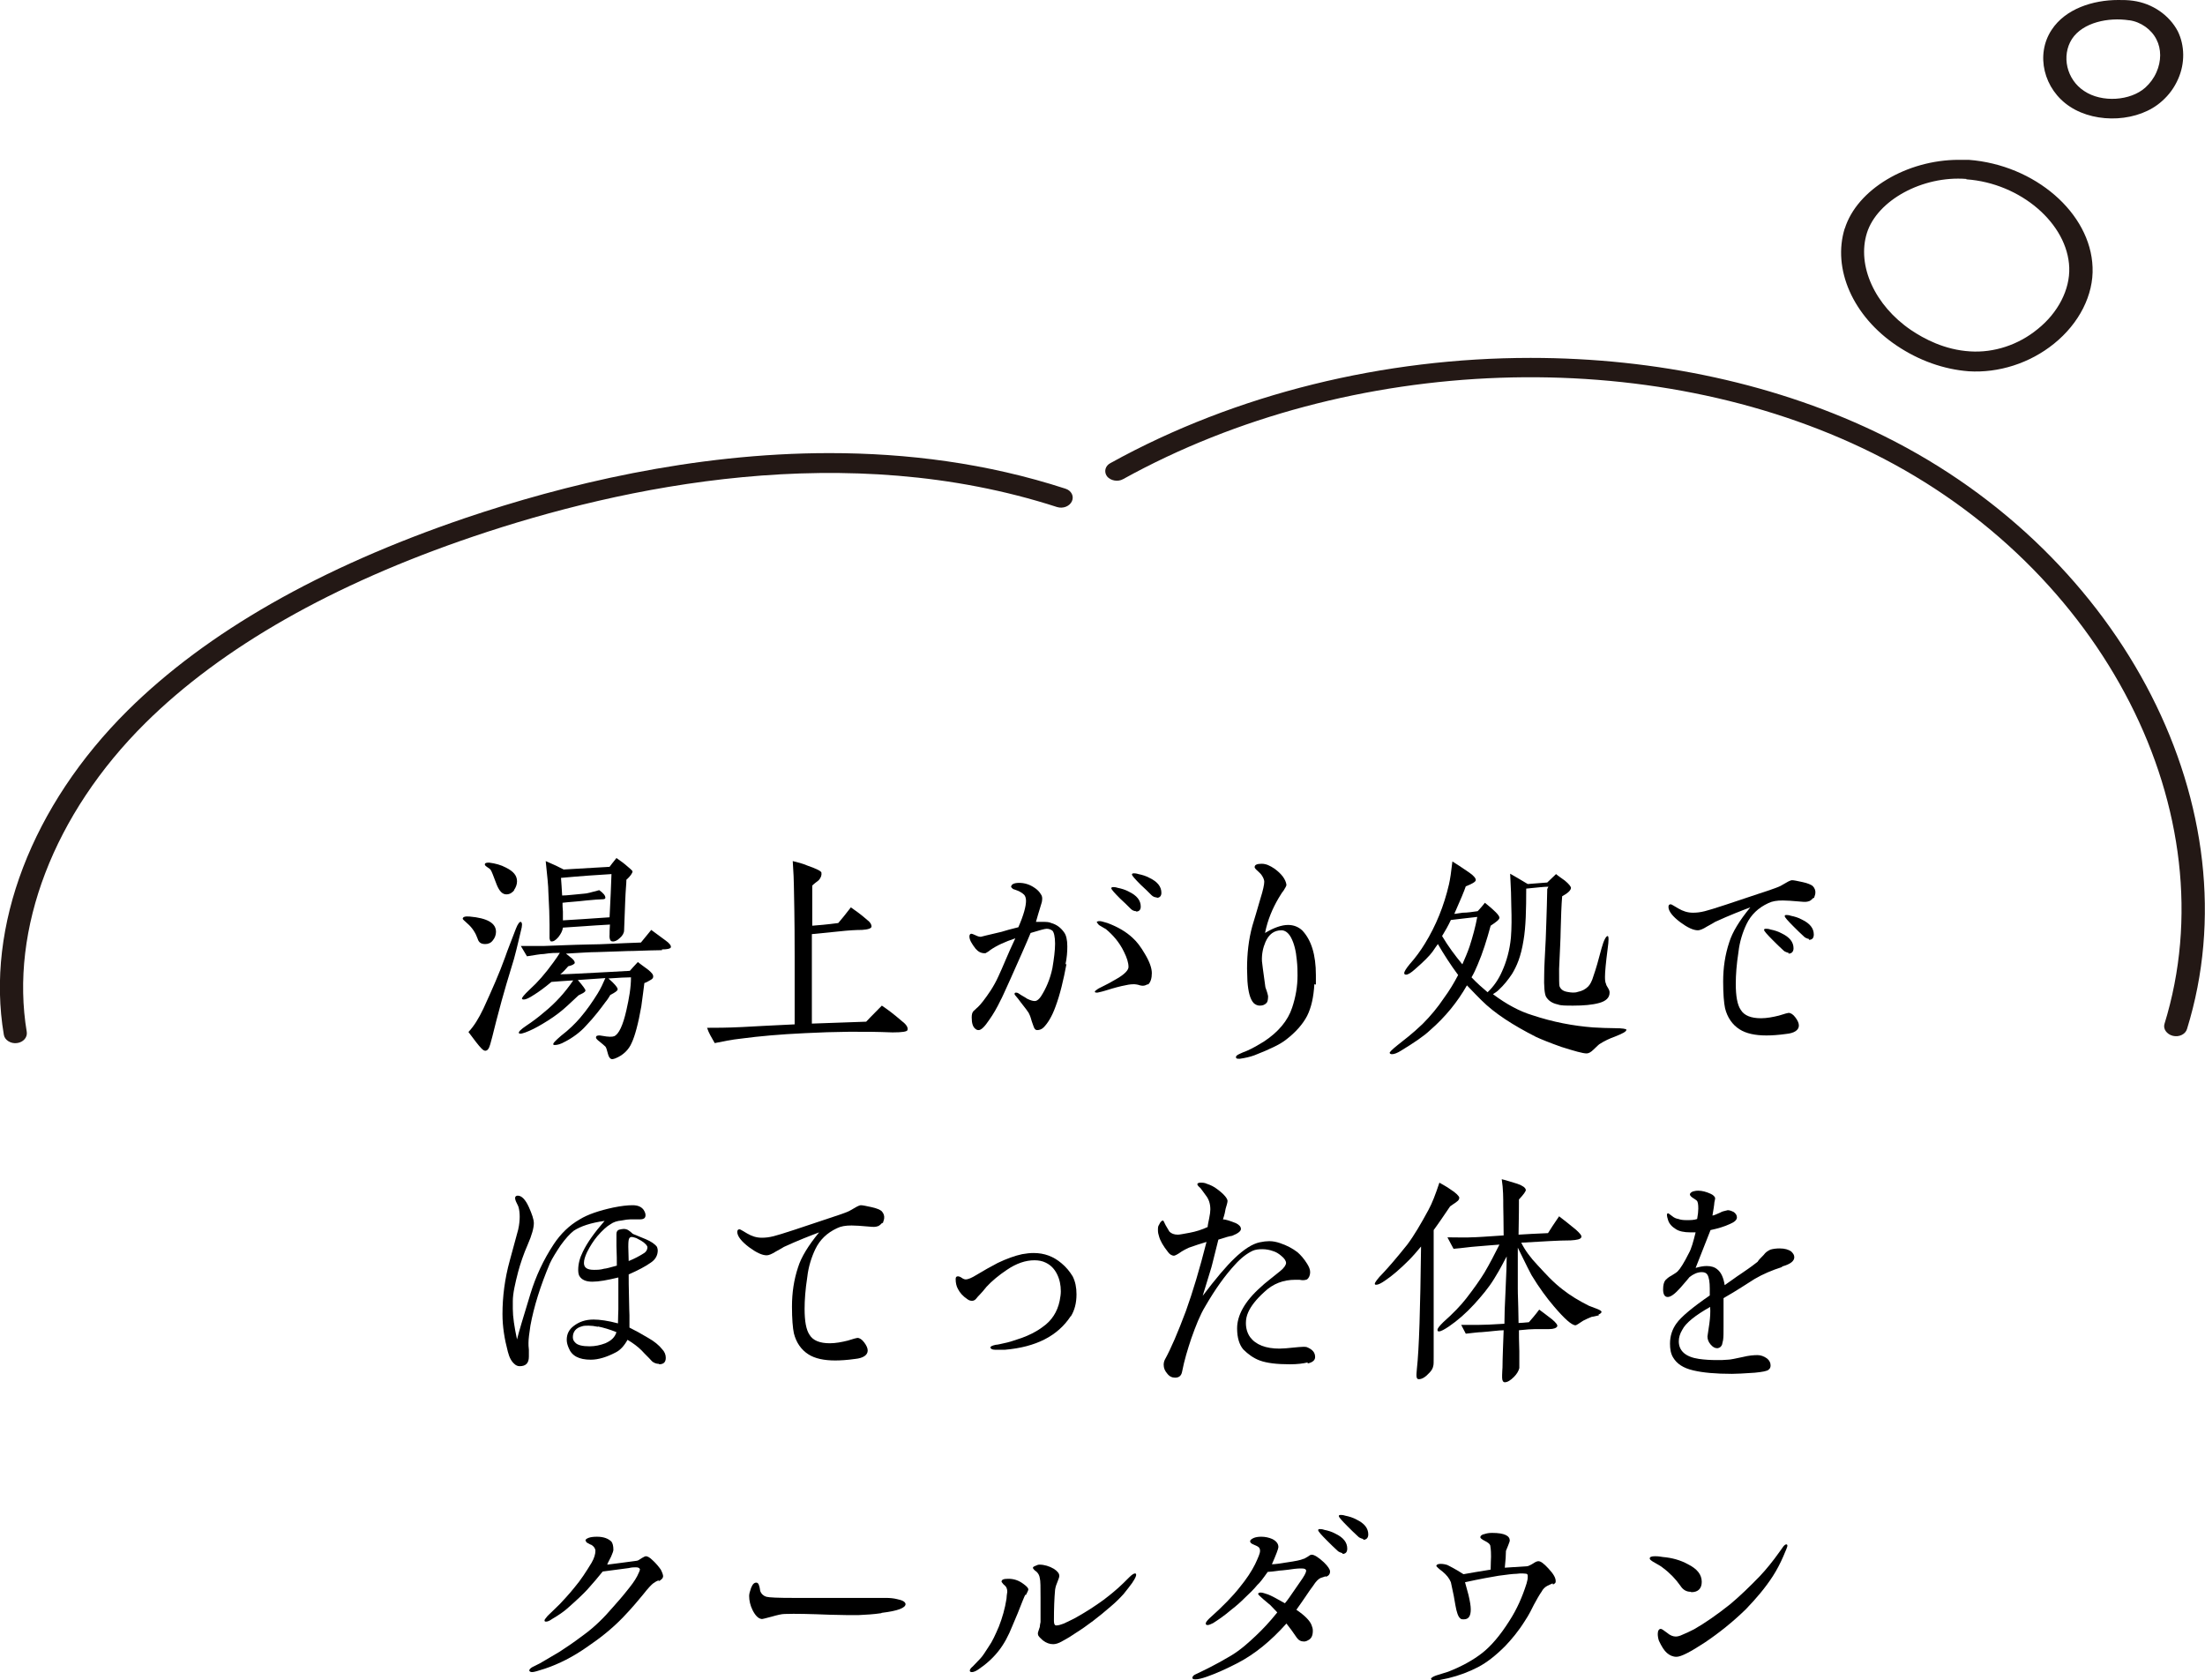 <?xml version="1.0" encoding="UTF-8"?>
<svg id="_レイヤー_2" data-name="レイヤー 2" xmlns="http://www.w3.org/2000/svg" viewBox="0 0 57.66 43.94">
  <defs>
    <style>
      .cls-1 {
        fill: #231815;
      }
    </style>
  </defs>
  <g id="text">
    <g>
      <path d="M12.89,24.59c-.05.07-.12.1-.2.1-.11,0-.17-.04-.2-.14-.05-.14-.13-.28-.27-.4-.08-.07-.12-.11-.12-.12,0-.05.06-.07.18-.06.46.04.69.17.69.4,0,.08-.03.16-.08.22ZM13.44,25.08c-.1.33-.27.87-.46,1.61-.04.14-.08.34-.16.62-.03.11-.07.17-.13.17-.03,0-.06-.02-.1-.06-.08-.08-.19-.23-.34-.43.15-.16.27-.36.39-.61.22-.48.42-.93.57-1.35.06-.18.16-.42.28-.74.05-.13.1-.19.13-.18.04.02.04.1,0,.24-.04.16-.09.4-.18.73ZM13.45,23.28c-.06.07-.12.11-.21.11-.1,0-.18-.08-.25-.25-.09-.24-.14-.37-.16-.39-.01-.02-.04-.04-.1-.08-.04-.03-.06-.05-.05-.07,0-.03.04-.04.11-.04.16.02.31.06.44.13.2.1.29.21.29.36,0,.08-.03.16-.08.23ZM17.31,24.85c-.16,0-.41.01-.74.02-.2,0-.52.02-.96.03-.18,0-.46.02-.81.04.04.03.09.07.15.12.06.05.08.09.08.12s-.07.07-.17.09c-.07.08-.14.16-.21.21.19,0,.49-.02.9-.04.23-.01.53-.03.92-.05.04-.05.11-.12.21-.23,0,0,.1.08.28.21.08.07.13.12.12.18,0,.03-.03.06-.07.08-.05.03-.1.06-.16.08-.02.14-.04.34-.08.61-.08.46-.17.78-.25.95-.08.19-.23.33-.43.41-.03.01-.06.02-.08.02-.05,0-.09-.05-.11-.13-.03-.12-.05-.18-.07-.2-.03-.03-.08-.07-.14-.12-.08-.06-.12-.1-.1-.14.01-.03.07-.04.16-.02.16.03.26.03.31.01.12-.05.23-.28.32-.68.07-.31.12-.59.12-.86-.12,0-.32.01-.59.03.02.02.06.05.11.1.1.1.14.16.13.19,0,.03-.07.08-.19.14-.03.05-.07.12-.13.19-.11.15-.28.38-.51.62-.14.16-.36.32-.54.41-.12.07-.21.09-.27.09-.02,0-.03,0-.04-.01-.02-.03.05-.1.2-.23.21-.16.38-.33.5-.47.18-.21.33-.43.46-.64.08-.13.14-.26.2-.4l-.72.05c.14.16.2.25.2.27,0,.03-.03.05-.06.07-.08.04-.12.06-.12.06l-.29.27c-.15.14-.32.27-.51.39-.19.12-.35.21-.49.27-.16.07-.25.09-.27.06-.02-.03.05-.1.2-.2.15-.1.3-.21.45-.34.31-.25.56-.53.77-.84-.22.01-.41.03-.57.04-.18.15-.33.26-.46.34-.12.08-.21.12-.26.12-.02,0-.04,0-.05-.02-.01-.02.05-.1.21-.25.2-.18.4-.41.61-.7.07-.1.13-.18.17-.25-.1,0-.24,0-.42.03-.09,0-.24.03-.44.06l-.16-.27c.14,0,.34,0,.6,0,.31-.01.71-.03,1.21-.04.29,0,.73-.03,1.33-.05l.27-.33.38.28c.1.07.15.14.13.18-.01.03-.09.05-.23.05ZM16.38,23.02c0,.08-.02.26-.03.52,0,.05-.01.31-.03.79,0,.07-.04.14-.11.2-.07.07-.14.1-.2.09-.05,0-.08-.07-.07-.18,0-.05,0-.14.01-.26-.07,0-.48.03-1.23.08-.01.08-.05.16-.12.25-.07.08-.13.12-.19.11-.02,0-.03-.03-.04-.08,0-.04,0-.1,0-.18,0-.1,0-.16,0-.18,0-.2-.01-.48-.03-.84,0-.16-.03-.44-.07-.82,0,0,.09.04.27.12.05.02.11.06.2.1.31-.02.71-.04,1.2-.07.03-.04.09-.12.18-.23.08.06.16.11.23.17.12.1.19.16.19.18,0,.04-.05.12-.17.23ZM14.67,22.96c.01.15.02.25.03.46.14,0,.34-.03.59-.05.04,0,.17-.03.38-.09.11.08.16.14.16.2,0,.03-.03.04-.1.04-.06,0-.19.01-.4.03-.25.03-.46.04-.62.06,0,.06,0,.13.01.23,0,.1,0,.18,0,.23.29-.02.69-.04,1.22-.08,0-.01.01-.22.03-.62.01-.31.02-.48.02-.51-.34.02-.79.05-1.33.1Z"/>
      <path d="M23.33,27c-.75-.03-1.51-.02-2.28.02-.65.03-1.2.08-1.65.14-.28.03-.52.08-.71.12-.08-.14-.16-.27-.2-.4.21,0,.52,0,.92-.02.31-.02.78-.04,1.37-.07v-1.78c0-.33,0-.94-.02-1.84,0-.13-.01-.34-.03-.65.12.03.25.06.39.12.23.08.35.14.36.18.01.07-.01.13-.07.2-.05.04-.12.09-.17.14v1.05c.14-.01.38-.03.68-.07.08-.09.19-.23.33-.41.1.07.26.18.44.34.08.06.1.12.1.16,0,.05-.09.08-.25.09-.14,0-.34.01-.61.04l-.7.07v1.12c0,.43,0,.83,0,1.22l1.42-.05s.17-.18.41-.42c.12.08.3.21.53.41.12.09.16.17.14.23-.01.04-.14.06-.38.06Z"/>
      <path d="M27.89,25.2c-.08.43-.17.81-.29,1.13-.09.25-.2.43-.31.54-.05.05-.11.07-.17.07-.04,0-.07-.03-.09-.09s-.05-.13-.07-.21c-.01-.04-.03-.09-.06-.15-.03-.05-.07-.1-.21-.28-.1-.14-.16-.19-.16-.21,0-.03.01-.04.04-.04.01,0,.04,0,.08.03.07.05.14.08.21.13.1.05.16.06.2.06.06,0,.12-.06.16-.12.13-.2.24-.45.3-.74.04-.24.07-.46.07-.64s-.03-.3-.07-.34c-.04-.03-.09-.05-.15-.05-.05,0-.19.04-.42.11-.11.27-.29.67-.53,1.21-.15.33-.23.51-.25.54-.1.21-.2.38-.3.52-.12.18-.21.27-.28.27-.03,0-.06-.01-.08-.03-.07-.05-.1-.15-.1-.3,0-.07.01-.12.04-.16.05-.04.08-.08.12-.11.03-.03.08-.08.14-.16.12-.16.27-.36.4-.65.11-.23.24-.57.44-.99-.27.09-.49.19-.66.31-.03.03-.07.05-.12.08h-.02c-.1,0-.17-.04-.24-.12-.1-.13-.16-.23-.16-.32,0-.04.02-.07.05-.07.01,0,.05.01.11.04s.1.04.14.04c0,0,.19-.05.54-.13.09-.03.24-.07.44-.12.14-.32.2-.55.2-.69,0-.07-.02-.13-.05-.16-.06-.06-.14-.1-.26-.14-.03,0-.05-.03-.08-.06,0-.07.07-.11.21-.11.14,0,.27.04.39.12.08.05.14.11.18.18.03.04.04.09.03.16,0,.04-.03.11-.06.22-.02.07-.06.19-.1.34.07,0,.12,0,.16,0,.1,0,.18,0,.24.03.14.04.25.12.34.25.05.07.08.19.08.36,0,.14-.01.3-.05.48ZM30.01,25.74s-.06.04-.12.04c-.01,0-.04,0-.08-.01-.05-.02-.13-.03-.15-.03-.04,0-.11,0-.24.03-.11.02-.27.06-.49.13-.06.02-.14.04-.23.06-.05,0-.07,0-.07-.03,0-.01.03-.03.07-.06.04-.03.1-.05.19-.1.06-.03.16-.08.31-.17.21-.12.31-.23.31-.31h0c0-.11-.04-.24-.12-.4-.12-.25-.29-.44-.47-.59-.04-.02-.1-.06-.17-.1-.02-.01-.04-.04-.07-.08,0-.02.03-.03.08-.03.03,0,.1.02.2.05.27.1.49.23.66.39.11.1.21.23.32.42.12.2.18.37.18.5s-.03.24-.1.3ZM29.71,23.83c-.05,0-.1-.02-.14-.06-.09-.09-.18-.18-.28-.27-.15-.15-.23-.24-.23-.27,0-.02.02-.03.05-.03.02,0,.06,0,.12.02.1.02.2.05.29.1.21.1.31.23.31.39,0,.08-.04.13-.12.13ZM30.25,23.47c-.05,0-.1-.02-.14-.06-.09-.09-.18-.18-.28-.27-.15-.15-.23-.24-.23-.27,0-.02.02-.03.05-.03.02,0,.06,0,.12.02.1.02.2.05.29.1.21.1.31.23.31.39,0,.08-.04.13-.12.13Z"/>
      <path d="M34.37,25.74c-.02.34-.08.61-.19.83-.11.21-.29.42-.55.62-.15.12-.42.25-.83.41-.11.04-.24.07-.38.09-.07,0-.1,0-.1-.05,0-.02.03-.05.1-.08.04-.02.11-.05.19-.08.16-.07.31-.16.44-.24.38-.25.63-.55.74-.89.09-.27.14-.55.14-.84,0-.1,0-.24-.02-.41-.02-.23-.07-.43-.15-.58-.07-.13-.16-.19-.25-.19-.19,0-.33.1-.42.31-.06.14-.1.31-.09.5,0,.02.03.25.09.68.02.06.05.13.07.23,0,.08-.01.15-.04.18-.05.05-.1.07-.18.07-.06,0-.12-.03-.16-.07-.09-.1-.14-.29-.16-.57,0-.1-.01-.21-.01-.33,0-.38.04-.76.14-1.12.05-.16.12-.4.21-.71.07-.22.1-.37.1-.44,0-.04-.02-.1-.06-.16-.03-.05-.07-.08-.11-.12-.06-.05-.09-.09-.08-.11,0-.05.06-.08.18-.08s.22.05.34.13c.19.14.29.28.31.42,0,.03-.03.08-.08.16-.03.03-.07.1-.12.18-.16.27-.29.57-.36.92.23-.14.44-.21.6-.21.15,0,.27.05.37.14.24.25.36.64.36,1.17,0,.08,0,.16,0,.25Z"/>
      <path d="M40.49,23.19c-.1,0-.29.02-.58.05,0,.55-.01,1-.07,1.35-.07.44-.18.68-.3.88-.1.15-.21.29-.35.42-.04.04-.1.08-.15.11.36.27.7.45,1.03.55.54.18,1.07.28,1.59.32.19.01.38.02.57.02.2,0,.3.02.3.04h0c0,.05-.1.1-.3.18-.14.05-.27.11-.41.2,0,0-.06.05-.15.14-.07.07-.13.1-.18.1-.1,0-.31-.06-.66-.17-.31-.11-.53-.2-.66-.26-.61-.31-1.09-.62-1.43-.96-.08-.08-.21-.21-.38-.39-.25.44-.57.83-.96,1.17-.18.17-.44.34-.75.53-.11.07-.19.1-.25.1-.03,0-.05-.01-.06-.03-.01-.02.06-.09.21-.21.15-.12.38-.29.65-.55.21-.21.4-.44.56-.68.14-.19.26-.39.37-.6-.2-.27-.38-.55-.53-.81-.04.06-.09.12-.14.2-.08.11-.23.26-.46.46-.1.09-.18.14-.23.14-.03,0-.05-.01-.05-.04,0-.04.05-.12.14-.23.16-.18.29-.36.4-.54.29-.47.5-.99.63-1.55.03-.13.06-.33.09-.6.1.06.25.16.44.29.12.08.18.16.17.2,0,.04-.1.1-.26.16-.04.12-.14.36-.3.72.05,0,.12-.02.22-.03.12,0,.25-.02.39-.04.01-.01.08-.08.19-.22.25.2.38.33.38.39,0,.05-.08.11-.23.21-.1.37-.21.72-.34,1.02-.05.12-.1.23-.16.33.14.15.29.28.42.39.16-.15.29-.34.38-.55.11-.24.2-.55.23-.88.02-.25.02-.52.01-.82,0-.2-.01-.48-.03-.85.1.06.25.14.46.27l.51-.04.23-.22c.07.06.15.11.23.17.11.09.16.16.16.19,0,.06-.08.14-.23.22-.02.23-.03.55-.04.92,0,.17-.02.5-.04.98,0,.26,0,.41.01.45.03.08.09.13.2.15.1.02.2.03.28,0,.11-.02.2-.07.27-.14.05-.05.1-.14.14-.28.06-.17.13-.41.21-.72.06-.22.12-.32.16-.32.03,0,.03.12,0,.33-.05.38-.07.62-.07.73,0,.07,0,.14.03.2,0,.02.02.05.05.1.03.05.04.08.04.12,0,.13-.09.22-.27.27-.18.05-.41.07-.68.07-.19,0-.33,0-.4-.03-.15-.03-.25-.1-.31-.2-.04-.07-.06-.27-.05-.58,0-.2.02-.51.04-.92,0-.02.03-.76.04-1.32ZM37.94,24.06c-.07.15-.15.29-.23.42.16.27.34.51.53.74.07-.16.14-.32.19-.47.08-.25.15-.5.2-.77-.15.02-.38.04-.69.08Z"/>
      <path d="M47.41,23.49s-.06.07-.11.08c-.05.02-.12.02-.21.01-.22-.02-.38-.03-.47-.03-.16,0-.28.02-.38.07-.26.12-.45.3-.57.55-.1.21-.18.46-.21.73-.05.32-.07.6-.07.83,0,.32.04.55.13.68.09.15.27.22.53.22.15,0,.31-.03.47-.07.16-.05.23-.07.25-.07.06,0,.12.04.18.12.06.08.09.15.09.21,0,.12-.12.2-.33.22-.21.03-.39.04-.52.04-.29,0-.53-.05-.7-.16-.19-.12-.32-.31-.38-.55-.03-.14-.05-.38-.05-.7,0-.36.05-.7.16-1.03.08-.26.27-.57.55-.91-.24.09-.55.21-.92.38-.03.02-.1.06-.21.12-.11.07-.19.1-.24.1-.12,0-.27-.07-.46-.21-.2-.15-.31-.29-.31-.4,0-.05.02-.07.06-.07.02,0,.08.04.2.11.12.07.24.11.38.11.1,0,.19-.01.31-.04.17-.04.74-.23,1.72-.56.08-.03.18-.06.26-.1l.14-.08c.08-.05.14-.07.16-.07.05,0,.14.02.28.05.14.03.22.07.26.1.06.06.08.13.07.2-.01.06-.03.09-.03.11ZM46.77,24.92s-.09-.02-.13-.06c-.1-.09-.19-.18-.28-.27-.15-.15-.23-.24-.23-.27,0-.02.01-.03.05-.03.02,0,.07,0,.12.02.1.02.2.05.29.1.21.1.31.23.31.39,0,.09-.05.14-.13.14ZM47.31,24.56s-.09-.02-.13-.06c-.1-.09-.19-.18-.28-.27-.15-.15-.23-.24-.23-.27,0-.02.01-.03.04-.03.02,0,.07,0,.12.02.1.02.2.05.29.1.21.1.31.23.31.39,0,.09-.04.14-.13.14Z"/>
      <path d="M17.24,35.67c-.08,0-.16-.03-.21-.09-.07-.08-.16-.16-.25-.26-.1-.1-.22-.19-.37-.28-.09.16-.19.27-.31.33-.23.12-.45.19-.65.19-.31,0-.5-.1-.58-.31-.03-.07-.05-.14-.05-.21,0-.15.06-.27.18-.36.14-.11.31-.17.52-.17.16,0,.38.03.64.1,0-.18.01-.3.01-.37,0-.05,0-.13,0-.23v-.6c-.29.07-.51.11-.68.11s-.28-.05-.34-.15c-.02-.04-.03-.09-.03-.16,0-.15.04-.31.12-.47.12-.25.31-.51.57-.81-.36.05-.63.14-.81.26-.1.08-.21.2-.34.38-.12.18-.22.34-.28.47-.25.59-.42,1.14-.51,1.63-.03.2-.05.35-.05.45,0,.05,0,.1.01.18,0,.08,0,.14,0,.18,0,.17-.08.25-.24.25-.05,0-.1-.02-.14-.06-.07-.06-.13-.16-.17-.32-.09-.34-.14-.66-.14-.98,0-.46.06-.93.19-1.4.05-.18.12-.45.22-.81.03-.13.04-.25.04-.34,0-.09-.01-.18-.03-.25,0-.01-.02-.05-.05-.11-.03-.06-.04-.1-.04-.13,0-.04.03-.06.07-.06.1,0,.2.1.29.3.08.18.13.32.13.42,0,.12-.05.31-.16.56-.11.25-.19.49-.25.71-.08.31-.14.57-.14.77v.2c0,.21.04.47.11.8.04-.17.16-.57.35-1.19.14-.46.34-.89.61-1.3.18-.27.4-.49.68-.65.21-.13.51-.23.88-.31.2-.04.36-.06.5-.06s.23.04.29.12c.03.05.05.09.05.14,0,.08-.05.11-.15.11h-.25c-.05,0-.13.01-.23.03-.11.01-.21.04-.29.1-.09.05-.21.16-.34.31-.1.12-.19.26-.27.42-.05.11-.08.2-.08.28,0,.12.08.18.26.18.08,0,.17,0,.27-.03.04,0,.15-.03.33-.08,0-.12,0-.29-.01-.51,0-.07,0-.18,0-.32,0-.06.03-.1.07-.11.05-.01.08-.02.12-.02.04,0,.09.01.13.04.04.03.08.06.11.09.02.01.14.06.34.14.14.06.24.13.29.2.01.03.02.06.02.09,0,.13-.06.24-.18.32-.14.1-.33.2-.58.31,0,.11,0,.34.01.69,0,.18.01.31.01.38,0,.1,0,.2,0,.32l.23.12s.12.07.26.15c.16.09.28.19.36.29.07.07.1.15.1.23,0,.12-.06.17-.18.17ZM15.64,34.7c-.09-.02-.18-.03-.25-.03s-.13,0-.18.02c-.15.04-.23.14-.23.28,0,.06.02.1.06.14.06.07.19.1.38.1.14,0,.28-.03.41-.08.16-.07.25-.16.29-.29-.17-.07-.34-.12-.49-.15ZM16.77,32.45s-.09-.05-.13-.07c-.06-.02-.1-.03-.12-.03-.05,0-.07.03-.08.08s-.01.14-.01.18c0,.02,0,.04.01.37.15-.06.28-.13.39-.2.07-.04.1-.1.1-.16,0-.04-.05-.1-.16-.17Z"/>
      <path d="M23.06,31.99s-.06.07-.11.08c-.05.02-.12.02-.21.01-.22-.02-.38-.03-.47-.03-.16,0-.28.02-.38.07-.26.12-.45.3-.57.55-.1.21-.18.46-.21.73-.05.32-.07.6-.07.83,0,.32.04.55.13.68.09.15.27.22.53.22.15,0,.31-.03.47-.07.16-.05.23-.07.25-.07.06,0,.12.04.18.12.06.08.09.15.09.21,0,.12-.12.2-.33.22-.21.03-.39.04-.52.04-.29,0-.53-.05-.7-.16-.19-.12-.32-.31-.38-.55-.03-.14-.05-.38-.05-.7,0-.36.05-.7.16-1.03.08-.26.27-.57.55-.91-.24.09-.55.21-.92.38-.03.02-.1.06-.21.12-.11.07-.19.1-.24.1-.12,0-.27-.07-.46-.21-.2-.15-.31-.29-.31-.4,0-.05.02-.07.06-.07.02,0,.08.04.2.11.12.07.24.11.38.11.1,0,.19-.01.31-.04.17-.04.74-.23,1.72-.56.08-.03.18-.06.26-.1l.14-.08c.08-.05.14-.07.16-.07.05,0,.14.02.28.05.14.03.22.07.26.1.06.06.08.13.07.2-.01.06-.03.09-.03.11Z"/>
      <path d="M28,34.42c-.34.52-.91.81-1.72.88-.1,0-.18,0-.26,0-.08,0-.12-.03-.12-.06,0-.03.05-.05.14-.07.04,0,.12-.02.21-.04.11-.02.27-.07.47-.14.19-.07.38-.16.55-.29.23-.16.38-.39.44-.68.02-.1.03-.18.03-.25,0-.16-.03-.31-.1-.45-.07-.14-.17-.24-.3-.3-.08-.04-.18-.06-.29-.06-.23,0-.47.08-.72.25-.21.14-.39.29-.53.44-.08.1-.14.17-.19.22-.02.02-.05.05-.08.09s-.07.06-.11.06-.08-.01-.12-.04c-.12-.08-.2-.17-.25-.27-.04-.07-.06-.16-.06-.26,0-.05.02-.07.06-.07.02,0,.06.01.1.04.04.03.08.04.1.04.07,0,.16-.04.29-.12.18-.11.36-.21.55-.31.23-.11.45-.19.64-.23.11-.02.21-.03.3-.03.28,0,.52.09.73.27.12.1.21.21.29.34.07.14.1.29.1.47,0,.23-.05.42-.15.58Z"/>
      <path d="M34.2,35.63c-.12.03-.27.05-.47.05-.34,0-.6-.03-.79-.1-.16-.06-.3-.16-.43-.29-.1-.12-.16-.3-.16-.55,0-.33.19-.7.62-1.08.1-.1.28-.23.51-.42.1-.08.15-.16.15-.21s-.04-.12-.13-.19c-.07-.06-.14-.1-.21-.12-.08-.03-.18-.05-.28-.05s-.18.01-.25.04c-.15.07-.31.19-.47.37-.25.27-.51.63-.77,1.08-.14.23-.25.51-.37.85-.09.27-.18.56-.24.87-.02.1-.08.15-.18.15-.08,0-.15-.03-.21-.11-.06-.07-.09-.14-.09-.23,0-.04.01-.09.03-.13.16-.29.34-.71.55-1.27.18-.5.36-1.1.54-1.81-.14.04-.29.09-.46.15-.07.03-.14.07-.19.1-.11.08-.18.11-.2.11-.06,0-.12-.04-.16-.1-.12-.15-.2-.29-.23-.4-.02-.06-.03-.11-.03-.17s0-.1.03-.14c.03-.07.07-.11.1-.11.01,0,.03.03.05.08s.07.12.12.21c.05.05.12.08.22.08.05,0,.14-.02.31-.05.16-.03.32-.08.47-.15,0-.05.02-.12.04-.23.02-.1.03-.17.03-.23,0-.15-.04-.27-.12-.37-.04-.06-.09-.12-.14-.19-.06-.05-.08-.08-.08-.1s.03-.04.08-.04c.05,0,.11,0,.17.03.09.03.18.07.27.14.19.14.27.25.27.31,0,.01,0,.04-.05.2-.01.07-.03.16-.07.28.07,0,.19.04.34.1.08.04.13.09.13.15,0,.06-.08.12-.23.18-.07.01-.18.04-.36.1l-.16.64c-.01.06-.1.33-.25.83.34-.45.62-.78.83-.98.25-.24.47-.38.66-.42.09-.02.18-.03.25-.03.1,0,.19.02.28.05.18.06.33.14.46.24.08.07.17.17.25.3.05.08.08.15.08.22,0,.08-.03.15-.08.19-.03.01-.06.02-.09.02-.03,0-.07,0-.11-.01-.05,0-.08,0-.11,0-.31,0-.58.1-.81.32-.21.19-.35.37-.42.53-.04.09-.06.18-.06.28,0,.15.04.27.11.37.15.2.41.3.77.3.06,0,.23-.01.5-.04.1-.01.17-.01.21,0,.15.06.22.14.22.26,0,.08-.06.14-.2.17Z"/>
      <path d="M38.08,31.44c-.05.03-.1.07-.16.11-.15.22-.29.43-.43.62v1.66s0,1.68,0,1.68c0,.11,0,.18-.01.21-.01.06-.04.12-.1.18-.1.11-.19.17-.28.17-.04,0-.06-.03-.06-.1,0-.01,0-.06.01-.16.06-.53.09-1.59.11-3.21-.1.12-.21.25-.32.36-.23.23-.44.41-.62.53-.1.07-.18.11-.23.11-.02,0-.04,0-.04-.03,0-.02.06-.12.23-.29.14-.15.34-.38.62-.73.18-.24.36-.55.55-.9.1-.18.19-.42.29-.72.1.06.2.11.28.17.16.1.23.18.24.22,0,.04-.02.08-.07.11ZM41.81,34.4c-.12.03-.18.04-.19.04-.08.03-.16.07-.22.1-.12.08-.18.12-.2.12-.1,0-.29-.17-.57-.5-.18-.21-.38-.48-.58-.81-.02-.03-.14-.27-.36-.72v1.07c0,.21.01.23.02.9.06,0,.15-.01.27-.02.06-.07.16-.18.27-.33.08.06.19.14.33.25.11.09.16.16.14.19-.02.04-.09.07-.21.07-.22,0-.34,0-.36,0-.1,0-.24.01-.43.03,0,.11,0,.29.01.55,0,.28,0,.43,0,.44-.02.08-.07.16-.14.23-.09.09-.17.14-.24.14-.04,0-.07-.04-.07-.12,0-.01,0-.02,0-.07,0-.08.01-.17.01-.2,0-.2.02-.7.03-.97-.12,0-.32.03-.58.05-.08,0-.22.02-.41.04l-.12-.23c.21,0,.36,0,.44,0,.15,0,.38-.01.69-.03,0-.2.01-.49.03-.88.02-.42.03-.72.03-.88-.07.12-.14.28-.32.57-.15.25-.34.47-.53.68-.21.23-.44.43-.66.58-.12.08-.21.13-.26.13-.03,0-.04-.01-.04-.04,0-.04.05-.1.15-.2.26-.23.46-.44.6-.62.21-.27.37-.5.48-.68.13-.22.26-.47.39-.73-.16.01-.36.03-.62.05-.15.01-.34.04-.58.06-.04-.07-.09-.17-.16-.3.28,0,.49.01.62,0,.12,0,.41-.02.85-.05,0-.39-.01-.64-.01-.76,0-.21,0-.46-.04-.71.13.03.27.08.41.12.14.05.21.1.22.16,0,.04-.06.12-.18.25,0,.14,0,.45-.01.92.2-.01.46-.03.77-.04.06-.1.16-.25.29-.44.13.1.27.21.44.35.11.1.16.16.14.2-.02.05-.11.07-.28.08-.32,0-.75.03-1.29.06.1.2.24.39.42.58.14.15.24.26.31.33.12.12.24.23.36.32.19.15.42.29.68.42,0,0,.08.03.21.08.08.03.12.06.12.08s-.03.05-.08.07Z"/>
      <path d="M46.59,33.14c-.25.08-.49.18-.71.31-.18.11-.44.29-.81.5v.75c0,.16,0,.27-.01.33,0,.03-.02.08-.03.14-.03.06-.06.08-.12.09-.07,0-.12-.03-.18-.1-.06-.07-.08-.14-.08-.21.01-.07.03-.19.05-.34s.03-.29.02-.43c-.39.22-.64.42-.73.6-.06.1-.09.2-.09.3,0,.25.18.41.53.46.14.02.3.03.47.03.09,0,.18,0,.28-.01.07,0,.2-.03.39-.07.16-.04.29-.05.39-.05.08,0,.17.03.25.09.06.05.09.11.09.18,0,.04-.01.08-.05.11-.04.04-.17.06-.36.08-.29.02-.49.03-.6.03-.42,0-.76-.03-1.01-.09-.26-.06-.43-.17-.53-.34-.06-.1-.08-.22-.08-.36,0-.2.06-.38.17-.53.12-.17.42-.42.87-.73,0-.07,0-.12,0-.18,0-.17-.02-.29-.06-.36-.03-.05-.08-.07-.15-.07-.11,0-.22.05-.32.13,0,0-.08.1-.23.27s-.26.25-.34.25c-.08,0-.12-.07-.12-.2,0-.11.02-.19.06-.24.03-.03.08-.08.16-.12.08-.05.13-.08.16-.11.07-.07.17-.23.29-.47.07-.12.12-.31.18-.55-.05,0-.08,0-.13,0-.18,0-.3-.03-.38-.08-.1-.06-.18-.14-.21-.24-.02-.06-.03-.11-.03-.13,0-.03.01-.05.03-.05,0,0,.04.02.1.07s.11.07.17.08c.05.02.12.03.21.03.1,0,.2,0,.28-.03.02-.11.03-.2.03-.27,0-.11-.01-.18-.04-.21-.01-.01-.05-.04-.1-.07s-.08-.07-.08-.09c0-.03.03-.06.08-.08.04-.01.08-.02.14-.02.1,0,.21.03.32.08.07.03.12.08.12.12,0,.01,0,.02-.02.11,0,.04-.03.23-.05.34.03,0,.1-.03.21-.08.03-.02.09-.04.19-.06.05,0,.1.02.16.05.05.04.08.08.08.14,0,.06-.06.12-.18.17-.15.07-.32.12-.51.16-.11.28-.24.61-.39.99.1-.03.2-.05.29-.05.12,0,.21.03.28.09.1.08.16.22.19.41.15-.1.29-.21.43-.3.1-.07.24-.16.43-.31.03-.05.08-.1.16-.18.05-.07.11-.11.18-.14.07-.02.15-.03.24-.03.13,0,.23.03.3.08.05.05.08.09.08.15,0,.1-.1.18-.31.24Z"/>
      <path d="M17.24,41.32c-.07.03-.12.06-.16.09s-.13.12-.27.3c-.1.12-.27.33-.52.59-.3.31-.61.55-.92.76-.38.27-.76.46-1.12.58-.18.06-.29.09-.33.09-.04,0-.07-.01-.08-.04,0-.03.03-.06.08-.09.06-.03.12-.06.2-.1.1-.06.27-.16.51-.3.12-.08.34-.22.63-.44.29-.21.54-.46.77-.73.1-.11.25-.28.43-.51.12-.15.2-.28.24-.38.03-.06.04-.1.03-.11-.02-.03-.05-.04-.11-.04-.04,0-.1,0-.18.02l-.68.09c-.11.14-.24.29-.4.47-.1.11-.28.28-.53.5-.09.08-.22.17-.39.27-.07.05-.12.07-.16.07s-.04-.01-.04-.04c0-.01.03-.05.08-.11.07-.07.18-.17.32-.31.09-.1.22-.23.38-.43.17-.2.31-.42.45-.65.07-.12.1-.23.1-.31,0-.06-.04-.12-.11-.16-.02,0-.06-.03-.1-.05-.02,0-.03-.03-.05-.06,0-.03.03-.05.08-.07s.13-.03.22-.03c.18,0,.3.05.38.13.03.04.05.11.05.21,0,.03-.02.09-.06.18-.06.12-.1.19-.1.21.19-.02.44-.06.76-.1.04,0,.08-.03.14-.07.05-.03.09-.05.11-.05.04,0,.1.03.17.1.1.09.17.18.22.25.04.08.06.14.06.17,0,.05-.04.1-.13.14Z"/>
      <path d="M23.04,42.19c-.2.03-.4.04-.6.05-.18,0-.42,0-.74-.01-.51-.02-.9-.03-1.18-.02-.08,0-.2.03-.34.07-.16.04-.25.07-.27.06-.08-.01-.16-.09-.23-.23-.06-.12-.09-.25-.09-.37,0-.06.02-.12.05-.21.04-.1.08-.14.14-.14.03,0,.06.03.07.08.02.05.02.1.03.14.03.08.09.13.16.15.07.02.31.03.71.03h.46c.22,0,.38,0,.49,0,.07,0,.31,0,.73,0,.27,0,.51,0,.73,0,.11,0,.21.01.29.03.15.03.22.07.23.13,0,.1-.2.18-.62.23Z"/>
      <path d="M26.81,41.71s-.04.08-.07.16c-.08.21-.17.43-.27.66-.1.25-.21.46-.36.65s-.33.35-.54.49c-.06.04-.12.06-.15.06-.04,0-.06-.01-.06-.04s.03-.07.08-.11c.08-.08.15-.16.2-.21s.12-.16.21-.3c.1-.14.18-.32.27-.53.09-.23.16-.47.2-.73,0-.05.01-.11.02-.18,0-.07-.02-.13-.07-.17-.03-.02-.05-.05-.08-.09,0-.06.05-.08.18-.08.14,0,.27.04.4.14.08.06.12.1.12.14,0,.02-.02.06-.06.14ZM29.62,41.38c-.08.11-.16.21-.24.31-.1.11-.21.22-.33.32-.31.27-.62.51-.94.71-.07.05-.18.12-.33.2-.1.06-.18.08-.24.08-.09,0-.18-.03-.27-.1-.04-.04-.08-.07-.1-.1-.02-.02-.03-.05-.03-.09,0,0,.01-.05.05-.16,0-.03.01-.08.02-.13,0-.1,0-.24,0-.43v-.21c0-.27,0-.44-.02-.51-.01-.07-.04-.12-.08-.16-.03-.02-.07-.05-.1-.1,0-.03.02-.04.07-.06.04-.02.07-.03.1-.03.13,0,.26.04.38.11.09.06.14.12.14.18,0,.03-.01.07-.04.14-.03.07-.06.15-.07.23-.02.22-.03.49-.03.81,0,.08.02.12.06.12.06,0,.12-.02.2-.05.12-.06.24-.11.34-.17.25-.14.48-.29.7-.45.08-.06.21-.16.38-.31.08-.07.18-.17.29-.28.07-.07.12-.1.15-.1.02,0,.03.01.03.04,0,.03-.03.1-.1.2Z"/>
      <path d="M34.68,41.22s-.09.03-.15.05c-.06.03-.12.09-.19.2-.05.07-.12.16-.21.3-.05.07-.12.18-.23.33.22.15.36.29.4.41.02.05.03.09.03.14,0,.13-.04.21-.13.25-.03.02-.07.03-.1.03-.08,0-.14-.03-.19-.1l-.14-.2s-.07-.09-.13-.17c-.41.46-.83.8-1.27,1.03-.31.16-.58.28-.81.36-.14.05-.24.07-.3.07-.05,0-.08-.01-.08-.04,0-.03.03-.07.08-.09.21-.1.53-.25.93-.49.25-.15.46-.34.66-.53.16-.15.35-.35.55-.6-.03-.04-.1-.1-.18-.19-.01-.01-.08-.07-.19-.16-.08-.07-.13-.12-.13-.13,0-.03.03-.04.07-.04.04,0,.1.02.19.05.08.03.23.11.44.23.07-.08.15-.2.26-.36.05-.07.12-.17.2-.29.08-.12.11-.2.09-.22-.01-.03-.05-.04-.12-.04-.05,0-.1,0-.18.01-.12.02-.23.03-.32.04-.07,0-.2.03-.38.04-.12.17-.21.29-.27.34-.09.11-.2.22-.33.34-.1.1-.21.2-.34.3-.21.18-.38.29-.49.36-.06.03-.11.05-.14.05s-.05-.01-.05-.04c0-.03.03-.07.09-.13.36-.32.62-.59.8-.82.18-.22.31-.42.4-.6.08-.17.13-.29.13-.34,0-.05-.01-.08-.03-.1-.03-.03-.08-.05-.15-.08-.05-.02-.08-.05-.08-.08s.03-.06.1-.09c.05-.02.12-.03.19-.03.1,0,.2.02.29.06.1.05.16.12.16.21,0,.04-.06.2-.17.45.08,0,.22-.02.4-.05.21-.03.36-.06.42-.09.03,0,.06-.03.12-.06.04-.03.07-.05.1-.05.07,0,.18.07.32.2.1.1.16.18.16.24,0,.07-.04.12-.12.14ZM35.11,40.62s-.09-.02-.13-.06c-.1-.09-.19-.18-.28-.27-.15-.15-.23-.24-.23-.27,0-.02.01-.03.04-.03.02,0,.07,0,.12.02.1.02.2.05.29.1.21.1.31.23.31.39,0,.09-.04.14-.13.14ZM35.65,40.25s-.09-.02-.13-.06c-.1-.09-.19-.18-.28-.27-.15-.15-.23-.24-.23-.27,0-.02.01-.03.05-.03.02,0,.06,0,.12.02.1.02.2.05.29.1.21.1.31.23.31.39,0,.09-.05.14-.13.14Z"/>
      <path d="M40.6,41.41s-.09.04-.13.06c-.06.03-.12.08-.16.16-.05.07-.12.19-.2.34-.05.1-.12.25-.24.43-.17.27-.34.47-.51.65-.25.25-.48.43-.71.55-.23.12-.49.22-.78.29-.18.04-.29.06-.33.06-.07,0-.11-.01-.12-.04,0-.03.05-.06.13-.09.16-.05.26-.08.32-.1.36-.14.66-.31.89-.49.23-.18.47-.46.71-.84.2-.31.34-.63.45-.98.02-.07.03-.12.03-.17,0-.04,0-.07-.03-.08-.02,0-.05-.01-.11-.01-.04,0-.09,0-.16.01-.08,0-.24.02-.46.05-.18.03-.47.08-.88.17.02.07.05.18.09.33.04.17.06.29.06.38,0,.18-.06.26-.18.26-.04,0-.08,0-.1-.03-.05-.04-.09-.16-.12-.33-.02-.14-.06-.34-.12-.61-.04-.1-.11-.19-.22-.28-.11-.08-.16-.14-.16-.14,0-.04.04-.06.11-.06.06,0,.12.01.18.03.06.03.2.1.42.24.16-.03.4-.07.71-.12,0-.16.01-.27.01-.34,0-.07,0-.17-.02-.29-.01-.04-.06-.08-.14-.12s-.12-.07-.12-.1.04-.07.11-.08c.06-.02.12-.03.2-.03.33,0,.46.08.46.2,0,.01,0,.03-.1.27,0,.11-.01.25-.03.44l.6-.04s.08-.03.14-.07c.06-.04.1-.06.14-.06.06,0,.14.06.26.19.13.14.2.25.19.35,0,.03-.03.05-.07.07Z"/>
      <path d="M44.21,41.63c-.11,0-.2-.05-.27-.16-.12-.17-.27-.33-.46-.47-.03-.03-.12-.08-.26-.16-.06-.04-.08-.06-.08-.08,0-.04.04-.06.14-.06.03,0,.09,0,.2.02.24.02.46.08.66.19.24.12.36.27.36.46,0,.17-.09.27-.27.27ZM46.63,40.71c-.07.16-.16.34-.27.51-.2.31-.44.59-.71.87-.34.33-.69.61-1.06.86-.38.25-.63.38-.75.38-.1,0-.18-.04-.25-.1-.07-.06-.14-.17-.21-.32-.02-.06-.03-.12-.03-.18,0-.08.03-.13.08-.13.02,0,.07.03.16.1.08.07.16.1.23.1.04,0,.1-.01.18-.05.08-.03.18-.08.3-.14.28-.16.6-.38.95-.66.25-.21.51-.46.77-.73.17-.18.34-.39.51-.63.02-.03.06-.08.1-.14.03-.04.06-.06.08-.06s.03.01.03.04c0,.02-.04.12-.11.28Z"/>
    </g>
    <g>
      <path class="cls-1" d="M21.69,11.85c2.02,0,4.11.26,6.17.93.16.05.23.2.17.33-.06.13-.23.2-.39.15-5.5-1.78-11.33-.56-15.26.77-3.69,1.25-6.58,2.9-8.58,4.88C1.41,21.28.25,24.3.7,26.99c.02.14-.09.27-.26.29-.16.02-.32-.08-.34-.22-.48-2.83.74-6,3.24-8.48,2.07-2.05,5.03-3.74,8.82-5.03,2.57-.87,5.95-1.7,9.53-1.7Z"/>
      <path class="cls-1" d="M40.03,9.36c3.27,0,6.49.68,9.25,2.05,6.28,3.12,9.68,9.78,7.91,15.5-.04.14-.21.22-.37.18-.16-.04-.26-.18-.22-.31,1.7-5.51-1.58-11.93-7.63-14.93-5.8-2.88-13.67-2.6-19.6.68-.14.08-.33.04-.42-.07-.09-.12-.05-.28.09-.35,3.29-1.82,7.17-2.75,10.98-2.75Z"/>
      <path class="cls-1" d="M48.24,5.97c-.33,1.06.21,2.3,1.36,3.07.58.39,1.23.62,1.88.67.78.05,1.6-.21,2.23-.72.66-.53,1.04-1.28,1.01-2-.05-1.42-1.51-2.68-3.24-2.81h0c-.09,0-.17,0-.26,0-1.35,0-2.66.77-2.98,1.8ZM51.42,4.69c1.42.1,2.65,1.16,2.69,2.31.02.57-.29,1.18-.83,1.61-.5.41-1.14.62-1.76.58-.67-.04-1.21-.33-1.55-.56-.94-.64-1.42-1.68-1.15-2.54.27-.85,1.45-1.5,2.6-1.41h0Z"/>
      <path class="cls-1" d="M53.65.78c-.43.65-.21,1.56.48,2.01.7.46,1.81.4,2.41-.15.18-.16.32-.35.42-.58.18-.41.17-.87-.01-1.24-.22-.42-.66-.73-1.17-.8h0C55.65,0,55.52,0,55.39,0c-.66,0-1.38.23-1.74.78ZM55.68.53c.3.04.58.24.71.5.13.25.13.57,0,.86-.07.16-.17.29-.29.4-.39.35-1.14.4-1.6.09-.46-.3-.6-.92-.32-1.36.29-.44.96-.57,1.49-.49h0Z"/>
    </g>
  </g>
</svg>